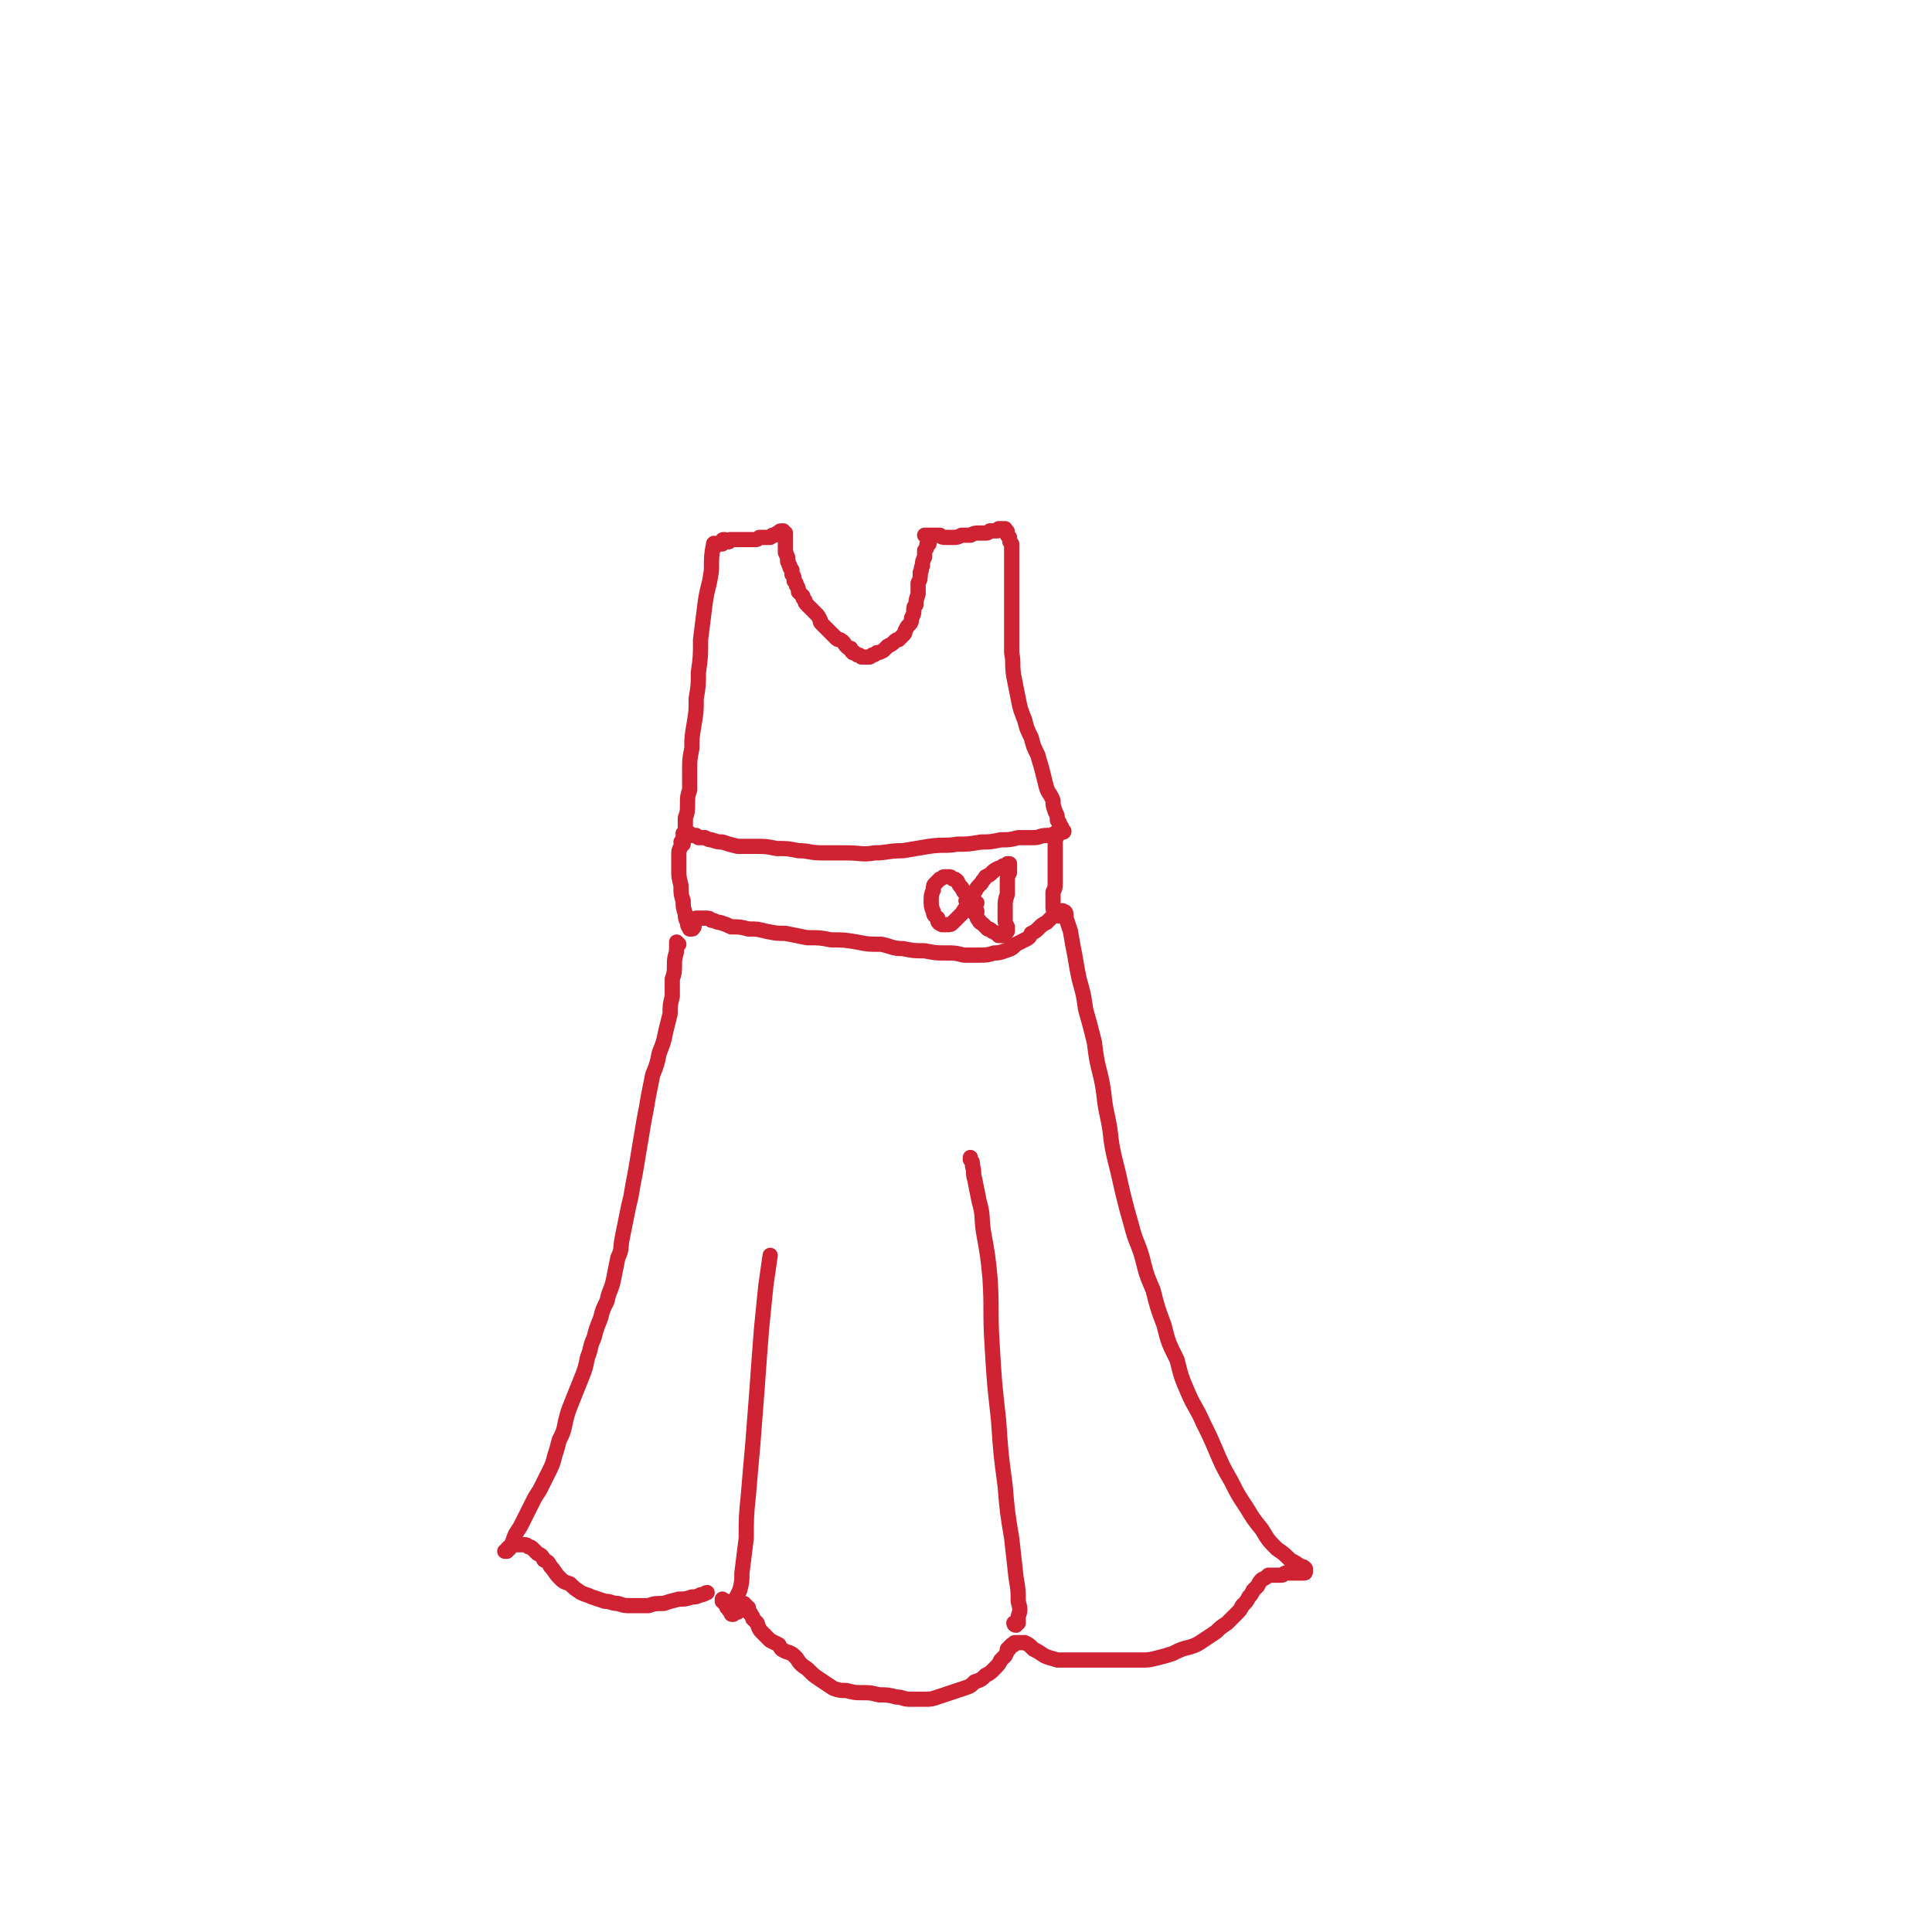 <svg viewBox='0 0 888 888' version='1.1' xmlns='http://www.w3.org/2000/svg' xmlns:xlink='http://www.w3.org/1999/xlink'><g fill='none' stroke='#CF2233' stroke-width='7' stroke-linecap='round' stroke-linejoin='round'><path d='M329,251c0,0 -1,-2 -1,-1 -1,5 -1,6 -1,12 -1,8 -2,8 -3,16 -1,8 -1,8 -2,16 0,8 0,8 -1,15 0,6 0,6 -1,12 0,6 0,6 -1,12 -1,6 -1,6 -1,11 -1,5 -1,5 -1,10 0,4 0,4 0,9 -1,3 -1,3 -1,7 0,3 0,3 -1,6 0,2 0,2 0,4 0,1 0,1 0,2 -1,1 -1,1 -1,1 0,0 0,0 0,0 0,0 0,0 0,1 0,0 0,0 0,0 0,0 0,0 1,0 0,0 0,0 0,0 0,0 0,0 0,0 0,0 0,0 0,0 0,0 0,0 1,0 0,0 0,0 0,0 0,-1 0,-1 0,-1 0,0 0,0 1,0 0,0 0,0 0,0 0,1 0,1 1,1 0,0 0,0 0,0 1,0 1,0 2,0 0,0 0,0 1,1 2,0 2,0 3,0 2,1 2,1 3,1 3,1 3,1 5,1 3,1 3,1 7,2 4,0 4,0 8,0 5,0 5,0 10,1 5,0 5,0 10,1 5,0 5,1 11,1 6,0 6,0 11,0 7,0 7,1 13,0 6,0 6,-1 13,-1 6,-1 6,-1 12,-2 7,-1 7,0 13,-1 5,0 5,0 11,-1 4,0 4,0 9,-1 4,0 4,0 8,-1 4,0 4,0 7,0 3,0 3,-1 6,-1 2,0 2,0 4,-1 1,0 1,0 2,0 1,-1 1,-1 1,-1 0,0 0,0 1,0 0,0 0,0 0,0 0,1 -1,0 -1,0 0,0 0,0 1,0 0,0 -1,0 -1,0 0,0 0,0 0,0 0,0 0,0 0,0 0,0 0,0 0,0 0,0 0,0 0,0 0,0 0,0 0,0 0,0 0,0 0,0 0,0 0,0 0,-1 0,0 0,0 0,0 0,-1 0,-1 -1,-2 0,-1 0,-1 -1,-2 0,-2 0,-2 -1,-4 -1,-3 -1,-3 -1,-5 -1,-3 -2,-3 -3,-6 -1,-4 -1,-4 -2,-8 -1,-4 -1,-3 -2,-7 -2,-4 -2,-4 -3,-8 -2,-4 -2,-4 -3,-8 -2,-5 -2,-5 -3,-10 -1,-5 -1,-5 -2,-10 -1,-6 0,-6 -1,-11 0,-7 0,-7 0,-13 0,-5 0,-5 0,-11 0,-4 0,-4 0,-8 0,-3 0,-3 0,-6 0,-2 0,-2 0,-5 0,-2 0,-2 0,-4 0,-2 0,-2 0,-3 -1,-1 -1,-1 -1,-3 0,0 0,0 -1,-1 0,-1 0,-1 0,-1 0,-1 0,-1 -1,-1 0,0 0,0 0,0 0,0 0,0 0,0 0,0 0,0 0,0 0,0 0,0 0,0 0,-1 0,-1 0,-1 0,0 0,0 0,0 -1,0 -1,0 -1,0 0,0 0,0 0,0 0,0 0,0 0,0 -1,0 -1,0 -1,0 0,0 0,0 -1,0 0,0 0,0 0,0 0,1 0,1 -1,1 0,0 0,0 -1,0 0,0 0,0 -1,0 -1,0 -1,0 -1,0 -1,1 -1,1 -2,1 -2,0 -2,0 -3,0 -2,0 -2,0 -4,1 -2,0 -2,0 -4,0 -2,1 -2,1 -4,1 -1,0 -1,0 -3,0 -2,0 -2,0 -3,-1 -2,0 -2,0 -3,0 -1,0 -1,0 -2,0 -1,0 -1,0 -1,0 0,0 0,0 -1,0 0,0 0,0 0,0 0,0 0,0 0,0 1,0 1,0 1,0 0,0 0,0 0,1 1,0 1,0 1,0 0,0 0,0 0,0 0,0 0,1 0,1 0,0 0,0 0,0 0,0 0,0 0,0 0,0 0,0 0,0 0,1 0,1 0,1 0,0 0,0 0,1 -1,0 -1,0 -1,1 0,1 0,1 -1,2 0,1 0,1 0,3 -1,2 -1,2 -1,4 -1,1 0,2 -1,3 0,3 0,3 -1,5 0,3 0,3 0,5 -1,3 -1,3 -1,5 -1,1 -1,1 -1,3 0,1 0,1 -1,3 0,1 0,2 -1,3 -1,1 -1,1 -2,3 0,1 0,1 -1,2 -1,1 -1,1 -2,2 -1,0 -1,0 -2,1 -1,1 -1,1 -3,2 -1,1 -1,1 -2,2 -2,1 -2,1 -3,1 -1,1 -1,1 -2,1 -1,1 -1,1 -2,1 -1,0 -1,0 -2,0 -1,0 -1,0 -1,0 -1,-1 -1,-1 -2,-1 -1,-1 -1,-1 -2,-1 -1,-1 -1,-1 -1,-2 -1,0 -1,0 -2,-1 -1,-1 -1,-2 -3,-3 -1,0 -1,0 -2,-1 -1,-1 -1,-1 -2,-2 -1,-1 -1,-1 -2,-2 -1,-1 -1,-1 -2,-2 -1,-1 -1,-1 -1,-2 -1,-2 -1,-2 -2,-3 -1,-1 -1,-1 -2,-2 -1,-1 -1,-1 -2,-2 -1,-1 -1,-1 -1,-2 -1,-1 -1,-1 -1,-2 -1,-1 -1,-1 -2,-2 0,-1 0,-2 -1,-3 0,-1 0,-1 -1,-2 0,-2 0,-2 -1,-3 0,-1 0,-1 0,-2 -1,-1 -1,-1 -1,-2 -1,-1 0,-1 -1,-2 0,-1 0,-1 0,-2 -1,-1 0,-1 -1,-2 0,-1 0,-1 0,-2 0,0 0,0 0,-1 0,-1 0,-1 0,-2 0,0 0,0 0,-1 0,0 0,0 0,-1 0,0 0,0 0,-1 0,0 0,0 0,0 0,-1 0,-1 0,-1 0,0 0,0 -1,0 0,0 0,0 0,-1 0,0 0,0 0,0 0,0 0,0 -1,0 0,0 0,0 0,0 -1,0 -1,1 -1,1 -1,0 -1,0 -2,1 0,0 0,0 -1,0 -1,1 -1,1 -1,1 -1,0 -1,0 -3,0 -1,0 -1,0 -2,0 -1,1 -1,1 -2,1 -2,0 -2,0 -3,0 -1,0 -1,0 -3,0 -1,0 -1,0 -2,0 -1,0 -1,0 -2,0 0,0 0,0 -1,0 -1,0 -1,0 -1,1 -1,0 -1,0 -2,0 0,0 0,0 -1,1 0,0 0,0 0,0 0,0 0,0 -1,0 0,0 0,0 0,0 1,0 0,0 0,0 0,0 0,0 0,0 1,0 0,0 1,-1 0,-1 0,-1 1,-1 '/><path d='M314,388c0,0 -1,-1 -1,-1 0,0 1,1 1,1 0,0 -1,0 -1,1 -1,2 -1,2 -1,4 0,3 0,3 0,7 0,3 0,3 1,7 0,4 0,4 1,7 0,3 0,3 1,6 0,2 0,2 1,4 0,1 0,2 1,2 0,1 0,1 0,1 1,0 1,0 1,0 0,0 0,0 0,0 0,0 0,0 0,0 1,0 0,-1 1,-1 0,0 0,0 0,-1 0,0 0,0 0,-1 0,0 0,0 1,-1 0,0 0,0 0,-1 1,0 1,0 1,0 1,0 1,0 1,0 1,0 1,0 2,0 2,0 2,0 3,1 2,0 2,1 4,1 3,1 3,1 5,2 4,0 4,0 8,1 4,0 4,0 8,1 5,1 5,1 9,1 5,1 5,1 10,2 6,0 6,0 11,1 6,0 6,0 12,1 5,1 5,1 11,1 5,1 5,2 10,2 5,1 5,1 10,1 5,1 5,1 10,1 4,0 4,0 8,1 4,0 4,0 7,0 3,0 4,0 7,-1 2,0 2,0 5,-1 3,-1 3,-1 5,-3 2,-1 2,-1 4,-2 2,-1 2,-1 3,-3 2,-1 2,-1 3,-2 2,-2 2,-2 4,-3 1,-1 1,-1 2,-2 1,-1 1,-1 2,-1 0,-1 0,-1 0,-1 1,0 1,0 1,-1 0,0 0,0 0,0 0,0 0,0 0,0 0,0 0,0 -1,0 0,0 0,0 0,0 0,-1 0,-1 0,-1 0,0 0,0 0,0 -1,0 -1,0 -1,-1 0,0 0,0 0,0 0,-1 0,-1 0,-1 0,-1 0,-1 0,-1 0,-1 0,-1 0,-2 0,-1 0,-1 0,-3 1,-2 1,-2 1,-4 0,-2 0,-2 0,-5 0,-2 0,-2 0,-5 0,-2 0,-2 0,-4 0,-2 0,-2 0,-4 0,-2 0,-2 1,-4 0,-1 0,-1 0,-2 '/><path d='M312,434c0,0 -1,-1 -1,-1 0,0 0,1 0,3 0,3 -1,3 -1,7 0,4 0,4 -1,7 0,4 0,4 0,8 -1,4 -1,4 -1,8 -1,4 -1,4 -2,8 -1,5 -1,5 -3,10 -1,5 -1,5 -3,10 -1,5 -1,5 -2,10 -1,6 -1,6 -2,11 -1,6 -1,6 -2,12 -1,6 -1,6 -2,12 -1,5 -1,5 -2,11 -1,4 -1,4 -2,9 -1,5 -1,5 -2,10 -1,5 0,5 -2,9 -1,5 -1,5 -2,10 -1,5 -2,5 -3,10 -2,4 -2,4 -3,8 -2,5 -2,5 -3,9 -2,4 -1,4 -3,9 -1,5 -1,5 -3,10 -2,5 -2,5 -4,10 -2,5 -2,5 -3,9 -1,5 -1,5 -3,9 -1,4 -1,4 -2,7 -1,4 -1,4 -3,8 -2,4 -2,4 -4,8 -2,3 -2,3 -4,7 -2,4 -2,4 -4,8 -1,2 -1,2 -3,5 -1,2 -1,3 -2,5 -1,1 -1,1 -1,2 -1,0 -1,0 -1,1 0,0 0,0 -1,0 0,0 0,0 0,0 0,0 0,0 1,0 0,-1 0,-1 0,-1 1,-1 1,-1 1,-1 1,0 1,0 2,-1 0,0 0,0 1,0 1,0 1,0 2,0 1,0 1,0 2,0 1,0 1,0 2,1 1,0 1,0 2,1 1,1 1,1 2,2 2,1 2,1 3,3 2,1 2,1 3,3 2,2 2,3 4,5 2,2 2,2 5,3 2,2 2,2 5,4 2,1 3,1 5,2 3,1 3,1 6,2 3,0 3,1 6,1 3,1 3,1 6,1 4,0 4,0 8,0 3,-1 3,-1 7,-1 3,-1 3,-1 7,-2 3,0 3,0 6,-1 2,0 2,0 4,-1 2,0 2,-1 3,-1 '/><path d='M487,421c0,-1 -1,-1 -1,-1 0,-1 1,0 1,0 1,-1 1,-2 2,-1 1,0 1,1 1,3 1,3 1,3 2,6 1,6 1,6 2,11 1,6 1,6 2,11 2,7 2,7 3,14 2,7 2,7 4,15 1,8 1,8 3,16 2,9 1,9 3,18 2,9 1,9 3,18 2,8 2,8 4,17 2,8 2,8 4,15 2,8 3,8 5,15 2,8 2,8 5,15 2,8 2,8 5,16 2,8 2,8 6,16 2,8 2,8 5,15 3,7 4,7 7,14 3,6 3,6 6,13 3,7 3,7 7,14 3,6 3,6 7,12 3,5 3,5 7,10 3,5 3,5 7,9 3,2 3,2 6,5 2,1 2,1 5,3 1,0 1,0 2,1 0,0 0,1 0,1 0,0 0,0 0,0 0,1 0,1 -1,1 0,0 0,0 -1,0 -1,0 -1,0 -2,0 -1,0 -1,0 -2,0 -1,0 -1,0 -3,0 -1,0 -1,1 -2,1 -1,0 -1,0 -3,0 -1,0 -1,0 -3,0 -1,1 -1,1 -3,2 -1,1 -1,1 -2,3 -1,1 -1,1 -2,2 -1,2 -1,2 -2,3 -1,2 -1,2 -3,4 -1,2 -1,2 -3,4 -2,2 -2,2 -4,4 -3,2 -3,2 -5,4 -3,2 -3,2 -6,4 -3,2 -3,2 -6,3 -4,1 -4,1 -8,3 -3,1 -3,1 -7,2 -4,1 -4,1 -8,1 -4,0 -4,0 -8,0 -4,0 -4,0 -8,0 -5,0 -5,0 -9,0 -3,0 -3,0 -7,0 -3,0 -3,0 -6,0 -3,-1 -4,-1 -6,-2 -3,-2 -3,-2 -5,-3 -2,-2 -2,-2 -4,-3 -1,0 -1,0 -2,0 -1,0 -1,0 -2,0 -1,0 -1,0 -1,1 -1,0 -1,0 -1,0 -1,1 -1,1 -1,1 0,1 0,1 -1,1 0,1 0,1 -1,3 -1,1 -1,1 -2,2 -1,2 -1,2 -3,4 -2,2 -2,2 -4,3 -2,2 -2,2 -5,3 -2,2 -2,2 -5,3 -3,1 -3,1 -6,2 -3,1 -3,1 -6,2 -3,1 -3,1 -6,1 -3,0 -3,0 -7,0 -3,0 -3,-1 -6,-1 -4,-1 -4,-1 -8,-1 -4,-1 -4,-1 -8,-1 -3,0 -3,0 -7,-1 -3,0 -3,0 -6,-1 -3,-2 -3,-2 -6,-4 -3,-2 -3,-2 -6,-5 -3,-2 -3,-2 -5,-5 -2,-2 -2,-2 -5,-3 -2,-1 -2,-1 -3,-3 -2,-1 -2,-1 -4,-2 -2,-2 -2,-2 -3,-3 -2,-2 -2,-2 -3,-5 -1,-1 -1,-1 -2,-2 0,-1 0,-1 -1,-2 0,-1 0,0 -1,-1 0,-1 0,-1 0,-2 -1,0 -1,0 -1,-1 0,0 0,0 -1,0 0,0 0,-1 0,-1 0,0 0,0 -1,0 0,0 0,0 0,0 0,1 -1,1 -1,1 0,0 0,0 0,1 0,0 0,0 0,1 -1,0 -1,0 -1,0 0,0 0,0 0,1 -1,0 -1,0 -1,0 0,0 0,0 0,0 -1,1 -1,1 -1,1 0,0 0,0 0,0 -1,0 -1,0 -1,-1 0,0 0,0 0,0 -1,-1 -1,-1 -1,-1 0,-1 0,-1 0,-1 -1,0 -1,0 -1,-1 -1,-1 -1,-1 -1,-1 0,-1 0,-1 -1,-1 0,-1 0,-1 0,-1 0,0 0,0 0,0 0,0 0,0 0,0 1,1 1,1 2,1 0,1 0,1 1,1 1,0 1,0 1,0 2,-1 2,-1 2,-2 1,-2 1,-2 2,-4 1,-4 1,-4 1,-8 1,-8 1,-8 2,-16 0,-10 0,-10 1,-20 1,-12 1,-12 2,-23 1,-13 1,-13 2,-26 1,-14 1,-14 2,-27 1,-10 1,-10 2,-20 1,-7 1,-7 2,-14 '/><path d='M467,747c-1,0 -1,-1 -1,-1 0,0 0,0 0,0 0,0 0,0 1,0 0,0 0,0 0,0 0,0 0,0 1,0 0,-2 0,-2 0,-3 1,-3 1,-3 0,-7 0,-5 0,-5 -1,-11 -1,-9 -1,-9 -2,-18 -2,-12 -2,-12 -3,-24 -2,-15 -2,-15 -3,-30 -2,-18 -2,-18 -3,-35 -1,-16 0,-16 -1,-31 -1,-10 -1,-10 -3,-21 -1,-7 0,-7 -2,-14 -1,-5 -1,-5 -2,-10 -1,-3 0,-3 -1,-6 0,-2 0,-2 -1,-3 0,-1 0,-1 0,-1 0,0 0,0 0,0 '/><path d='M449,419c0,0 0,-1 -1,-1 0,0 0,1 0,1 0,0 -1,0 -1,-1 -1,0 -1,-1 -1,-2 0,-1 0,-1 -1,-2 0,-1 0,-1 -1,-3 -1,-1 -1,-1 -2,-3 -1,-1 -1,-1 -2,-3 -1,-1 -1,-1 -2,-1 -1,-1 -1,-1 -2,-1 -1,0 -1,0 -2,0 -1,0 -1,1 -2,1 -1,1 -1,1 -2,2 -1,1 -1,1 -1,3 -1,2 -1,3 -1,5 0,2 0,3 1,5 0,2 1,2 2,3 0,2 0,2 2,3 1,0 1,0 2,0 2,0 2,0 3,-1 2,-2 2,-2 4,-4 2,-3 2,-3 3,-5 2,-3 1,-3 3,-5 1,-2 1,-2 3,-4 1,-2 1,-1 2,-3 2,-1 2,-1 3,-2 1,-1 1,-1 3,-2 1,0 1,0 2,-1 1,0 1,0 2,-1 0,0 0,0 0,0 1,0 1,0 1,0 0,1 0,1 0,1 0,1 0,1 0,3 -1,2 -1,2 -1,4 0,3 0,3 0,6 -1,3 -1,3 -1,6 0,3 0,3 0,6 0,1 0,1 1,3 0,1 0,1 0,2 -1,1 -1,1 -1,1 0,1 0,1 -1,1 -1,0 -1,0 -2,0 -1,-1 -1,-1 -3,-2 -1,-1 -1,-1 -2,-1 -1,-1 -1,-1 -2,-2 -1,-1 -2,-1 -2,-2 -1,-1 -1,-1 -1,-2 -1,-1 -1,-1 -1,-2 -1,0 -1,0 -1,-1 0,0 -1,0 -1,0 1,0 1,0 1,-1 0,0 1,0 1,-1 0,0 0,0 1,-1 0,0 0,0 0,0 0,0 0,0 0,0 0,0 0,0 -1,1 0,0 0,0 -1,1 0,0 0,0 0,1 0,0 0,0 0,0 0,1 0,1 0,1 0,0 0,0 0,0 0,0 0,0 0,0 0,-1 0,-1 0,-1 0,-1 0,-1 0,-1 0,-1 0,-1 -1,-2 0,-1 0,-1 0,-1 0,-1 0,-1 -1,-1 0,0 0,1 -1,1 0,0 0,0 0,0 '/></g>
</svg>